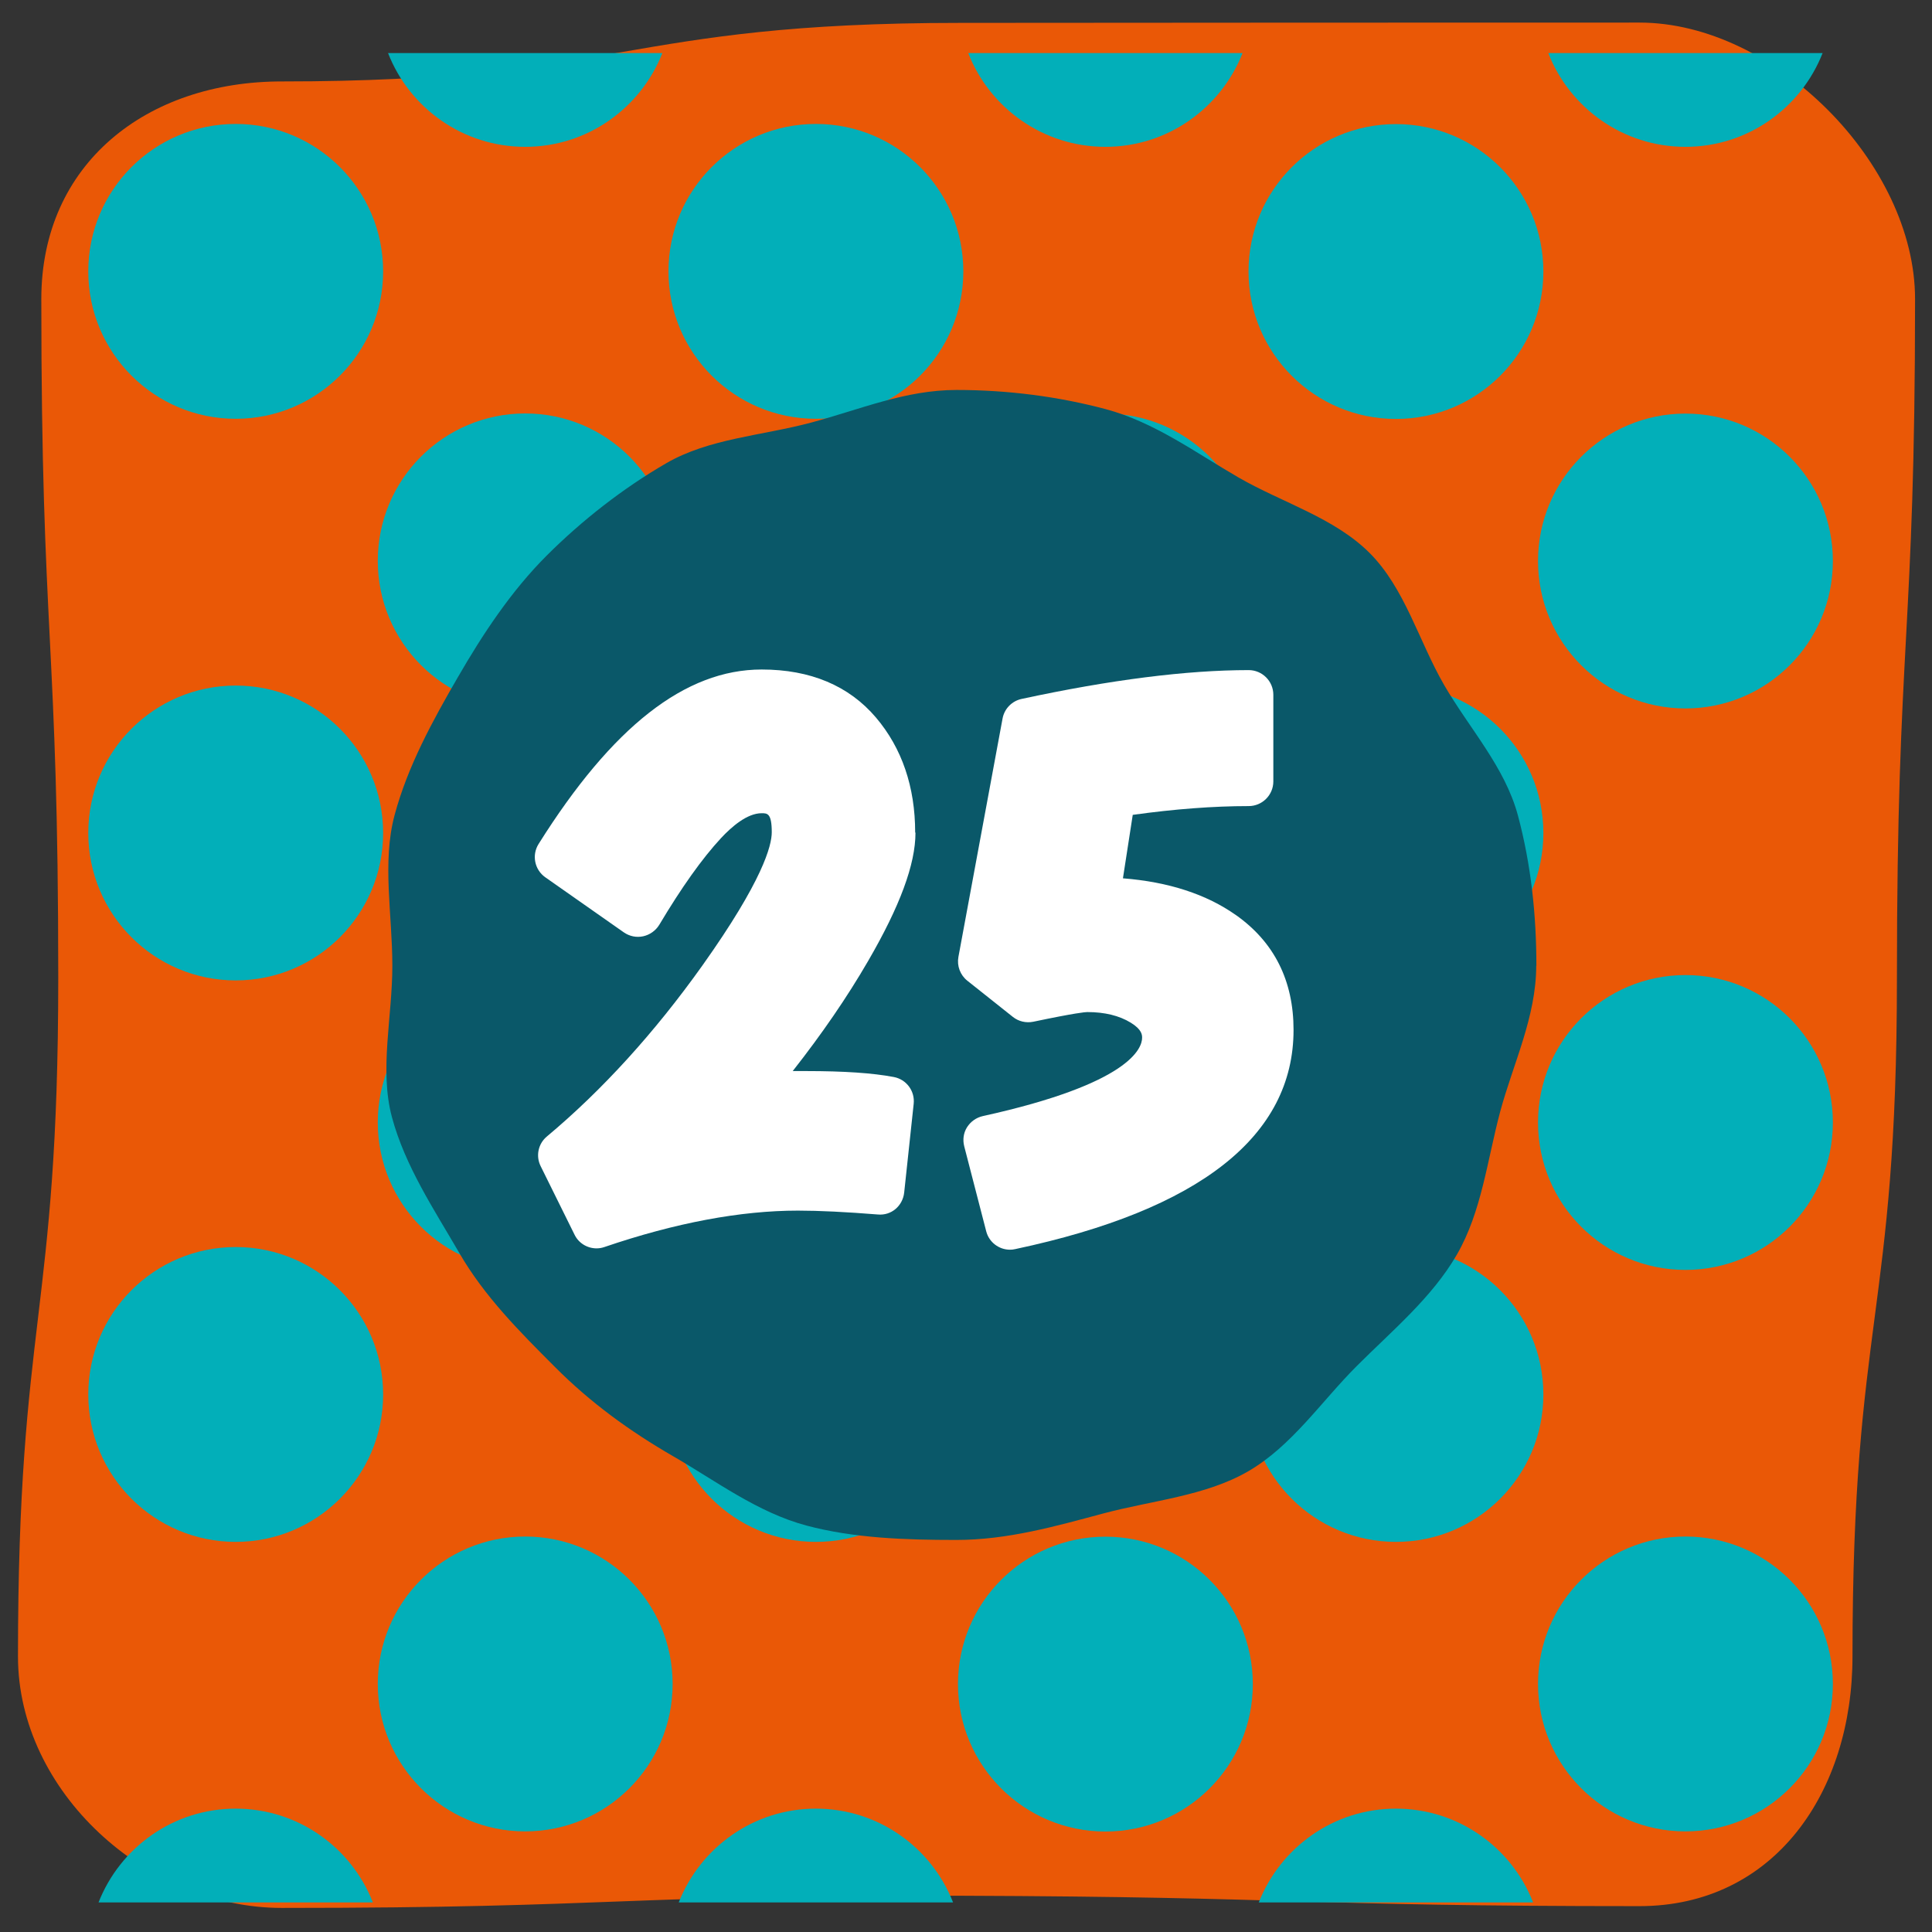 <?xml version="1.0" encoding="UTF-8"?><svg id="y" xmlns="http://www.w3.org/2000/svg" viewBox="0 0 130 130"><rect x="0" y="0" width="130" height="130" fill="#333333" stroke="none"/><path d="m110.31,128.26c9.1,0,14.34-7.7,14.34-16.8,0-22.84,2.99-22.84,2.99-45.67s1.22-22.84,1.22-45.67c0-9.1-9.44-18.6-18.54-18.6q-22.84,0-45.67.02c-22.84,0-22.84,3.94-45.67,3.94C9.86,5.47,2.78,11.02,2.78,20.12c0,22.84,1.14,22.84,1.14,45.67s-2.71,22.84-2.71,45.67c0,9.1,8.65,16.92,17.75,16.92,22.84,0,22.84-.9,45.67-.82,22.84.08,22.83.7,45.67.7Z" fill="#ea5806" stroke-width="0"/><path d="m113.41,9.88c4.2,0,7.78-2.62,9.23-6.31h-18.46c1.44,3.69,5.03,6.31,9.23,6.31Z" fill="#02afb9" stroke-width="0"/><path d="m113.41,27.83c-5.48,0-9.92,4.44-9.92,9.92s4.44,9.92,9.92,9.92,9.92-4.44,9.92-9.92-4.44-9.92-9.92-9.92Z" fill="#02afb9" stroke-width="0"/><path d="m113.41,65.61c-5.48,0-9.92,4.44-9.92,9.92s4.44,9.92,9.92,9.92,9.92-4.44,9.92-9.92-4.44-9.92-9.92-9.92Z" fill="#02afb9" stroke-width="0"/><path d="m113.41,123.23c5.48,0,9.92-4.44,9.92-9.92s-4.44-9.92-9.92-9.92-9.92,4.44-9.92,9.92,4.44,9.92,9.92,9.92Z" fill="#02afb9" stroke-width="0"/><path d="m93.93,8.35c-5.48,0-9.92,4.44-9.92,9.92s4.44,9.92,9.92,9.92,9.92-4.44,9.92-9.92-4.44-9.92-9.92-9.92Z" fill="#02afb9" stroke-width="0"/><path d="m93.93,46.13c-5.48,0-9.92,4.44-9.92,9.92s4.44,9.92,9.92,9.92,9.92-4.44,9.92-9.92-4.44-9.92-9.92-9.92Z" fill="#02afb9" stroke-width="0"/><path d="m93.93,103.75c5.48,0,9.92-4.44,9.92-9.92s-4.44-9.92-9.92-9.92-9.92,4.44-9.92,9.92,4.44,9.92,9.92,9.92Z" fill="#02afb9" stroke-width="0"/><path d="m93.93,121.7c-4.2,0-7.78,2.62-9.23,6.31h18.46c-1.44-3.69-5.03-6.31-9.23-6.31Z" fill="#02afb9" stroke-width="0"/><path d="m74.38,9.88c4.2,0,7.78-2.62,9.23-6.31h-18.46c1.44,3.69,5.03,6.31,9.23,6.31Z" fill="#02afb9" stroke-width="0"/><path d="m74.38,27.83c-5.48,0-9.92,4.44-9.92,9.92s4.44,9.92,9.92,9.92,9.92-4.44,9.92-9.92-4.44-9.92-9.92-9.92Z" fill="#02afb9" stroke-width="0"/><path d="m74.38,85.44c5.48,0,9.92-4.44,9.92-9.92s-4.44-9.92-9.92-9.92-9.92,4.44-9.92,9.92,4.44,9.92,9.92,9.92Z" fill="#02afb9" stroke-width="0"/><path d="m74.38,103.4c-5.48,0-9.92,4.44-9.92,9.92s4.44,9.92,9.92,9.92,9.92-4.44,9.92-9.92-4.44-9.92-9.92-9.92Z" fill="#02afb9" stroke-width="0"/><path d="m54.9,28.18c5.48,0,9.92-4.44,9.92-9.92s-4.44-9.92-9.92-9.92-9.92,4.44-9.92,9.92,4.44,9.92,9.92,9.92Z" fill="#02afb9" stroke-width="0"/><path d="m54.9,46.13c-5.48,0-9.92,4.44-9.92,9.92s4.44,9.92,9.92,9.92,9.92-4.44,9.92-9.92-4.44-9.92-9.92-9.92Z" fill="#02afb9" stroke-width="0"/><path d="m54.9,103.75c5.48,0,9.92-4.44,9.92-9.92s-4.44-9.92-9.92-9.92-9.92,4.44-9.92,9.92,4.44,9.92,9.92,9.92Z" fill="#02afb9" stroke-width="0"/><path d="m54.9,121.7c-4.2,0-7.78,2.62-9.23,6.31h18.46c-1.44-3.69-5.03-6.31-9.23-6.31Z" fill="#02afb9" stroke-width="0"/><path d="m35.34,9.88c4.2,0,7.78-2.62,9.23-6.31h-18.46c1.44,3.69,5.03,6.31,9.23,6.31Z" fill="#02afb9" stroke-width="0"/><circle cx="35.34" cy="37.74" r="9.92" fill="#02afb9" stroke-width="0"/><circle cx="35.34" cy="75.53" r="9.92" fill="#02afb9" stroke-width="0"/><circle cx="35.34" cy="113.31" r="9.92" fill="#02afb9" stroke-width="0"/><circle cx="15.86" cy="18.26" r="9.92" fill="#02afb9" stroke-width="0"/><circle cx="15.86" cy="56.05" r="9.92" fill="#02afb9" stroke-width="0"/><circle cx="15.86" cy="93.83" r="9.92" fill="#02afb9" stroke-width="0"/><path d="m15.86,121.7c-4.2,0-7.78,2.62-9.23,6.31h18.46c-1.44-3.69-5.03-6.31-9.23-6.31Z" fill="#02afb9" stroke-width="0"/><path d="m103.37,64.97c0,3.45-1.56,6.62-2.42,9.81-.88,3.29-1.25,6.75-2.92,9.64s-4.36,5.12-6.74,7.5-4.37,5.38-7.3,7.08c-2.88,1.67-6.47,1.96-9.76,2.84-3.18.85-6.42,1.78-9.88,1.78s-6.91-.12-10.09-.97c-3.29-.88-6.07-2.99-8.96-4.66-2.93-1.69-5.58-3.62-7.95-6-2.37-2.37-4.76-4.76-6.45-7.69-1.67-2.88-3.65-5.84-4.53-9.14-.85-3.18.03-6.72.03-10.18s-.7-6.95.15-10.13c.88-3.29,2.57-6.37,4.24-9.25,1.69-2.93,3.61-5.83,5.98-8.2,2.37-2.37,5.14-4.54,8.06-6.23,2.88-1.67,6.43-1.85,9.73-2.73s6.34-2.2,9.8-2.2,6.85.44,10.04,1.29c3.29.88,6.05,2.93,8.94,4.6,2.93,1.69,6.44,2.7,8.82,5.08,2.37,2.37,3.31,5.93,5,8.86s4.1,5.52,4.98,8.81,1.24,6.67,1.24,10.12Z" fill="#0a5869" stroke-width="0"/><path d="m61.58,56.02c0-3.07-.89-5.68-2.64-7.74-1.82-2.14-4.41-3.23-7.69-3.23-5.14,0-10.05,3.84-15.01,11.74-.47.75-.27,1.73.45,2.24l5.29,3.71c.38.26.84.36,1.3.26.45-.1.84-.38,1.08-.77,1.49-2.5,2.88-4.46,4.16-5.84.71-.76,1.75-1.67,2.73-1.67.38,0,.68,0,.68,1.28,0,.9-.61,3.26-4.67,8.97-3.22,4.52-6.74,8.39-10.46,11.5-.59.49-.76,1.32-.42,2l2.28,4.61c.28.58.87.92,1.48.92.18,0,.36-.03.53-.09,4.78-1.63,9.16-2.45,13.02-2.45,1.44,0,3.25.09,5.37.26.92.09,1.68-.58,1.78-1.47l.64-5.98c.09-.86-.49-1.64-1.34-1.8-1.43-.27-3.35-.4-5.89-.4-.32,0-.63,0-.91,0,1.95-2.48,3.65-4.95,5.07-7.4,2.15-3.7,3.19-6.52,3.19-8.64Z" fill="#fff" stroke-width="0"/><path d="m83.17,61.58c-1.99-1.41-4.55-2.24-7.61-2.48.33-2.14.54-3.46.66-4.27,2.8-.39,5.42-.59,7.8-.59.91,0,1.66-.74,1.66-1.66v-5.83c0-.91-.74-1.66-1.66-1.66-4.16,0-9.3.65-15.28,1.94-.65.14-1.16.66-1.28,1.32l-2.97,16.04c-.11.6.12,1.22.6,1.6l3.07,2.44c.38.3.88.42,1.37.32,2.86-.6,3.5-.65,3.63-.65,1.17,0,2.15.24,2.92.71.77.47.77.84.77,1.02,0,.68-.77,3.08-10.72,5.27-.44.1-.82.37-1.06.75s-.3.84-.19,1.28l1.48,5.72c.19.74.86,1.24,1.6,1.24.11,0,.23-.01.35-.04,12.43-2.64,18.73-7.61,18.73-14.75,0-3.31-1.3-5.91-3.88-7.73Z" fill="#fff" stroke-width="0"/></svg>